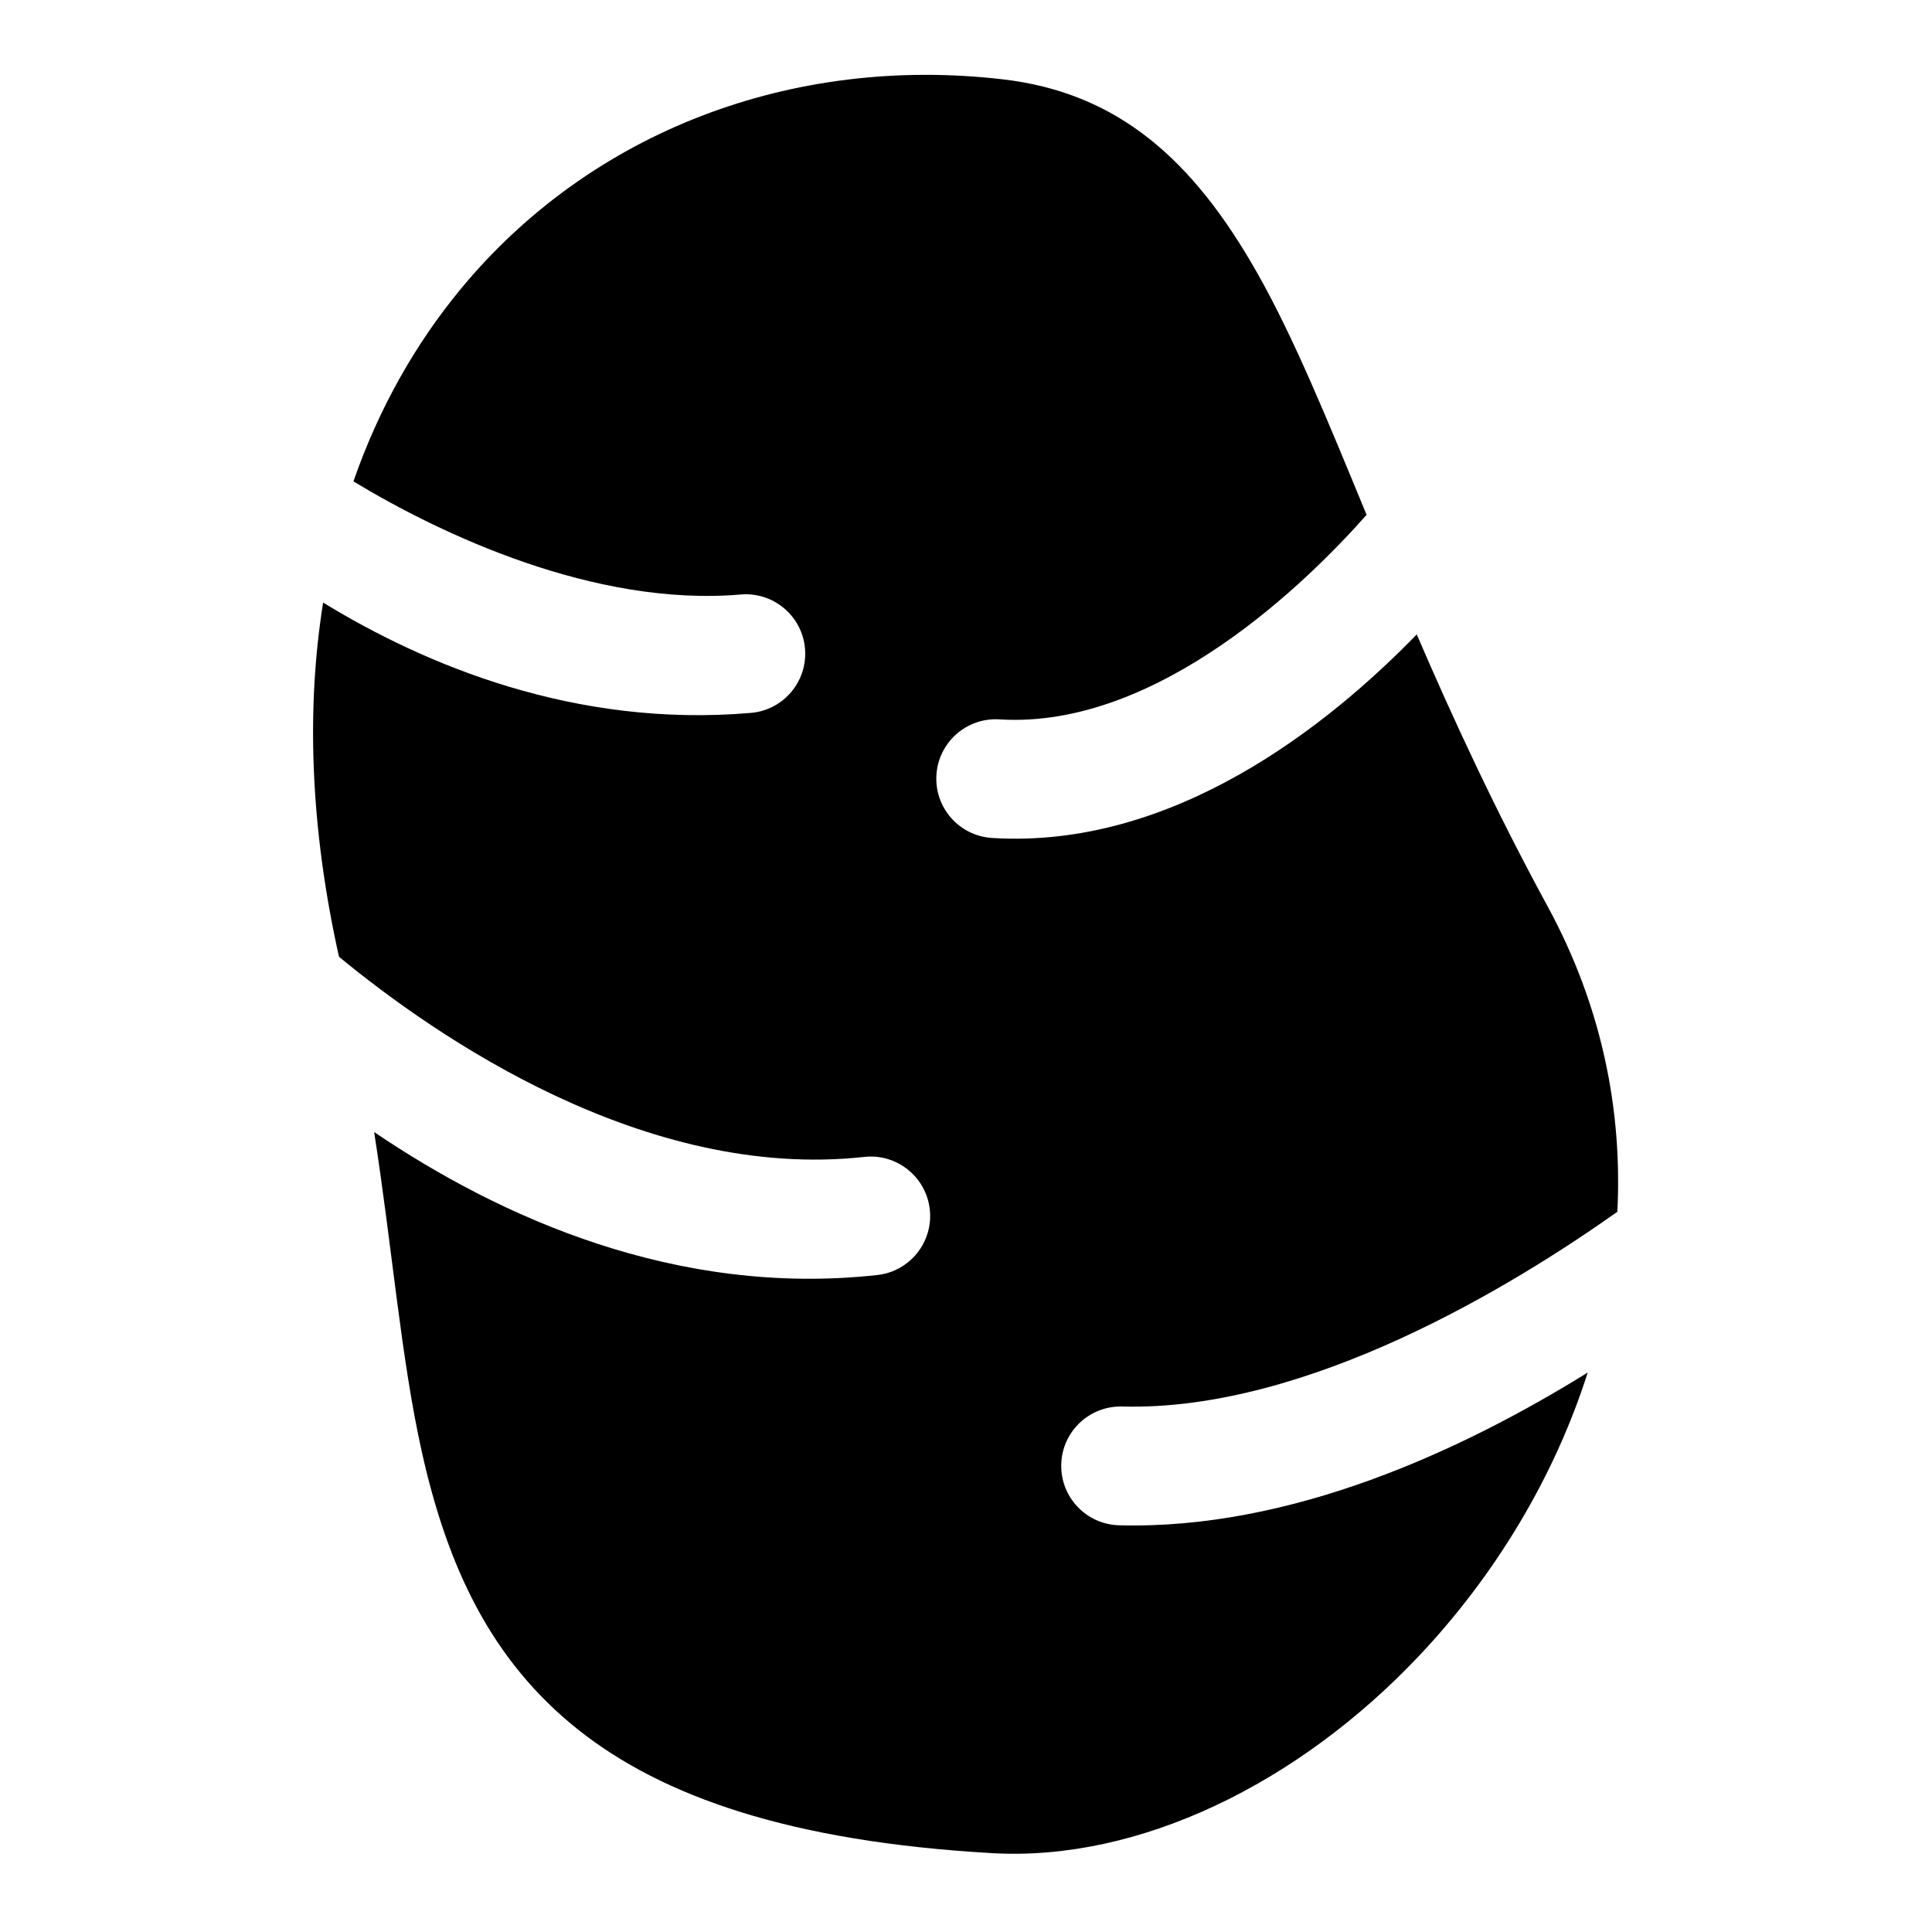 <?xml version="1.0" encoding="UTF-8"?>
<!-- Uploaded to: ICON Repo, www.iconrepo.com, Generator: ICON Repo Mixer Tools -->
<svg fill="#000000" width="800px" height="800px" version="1.1" viewBox="144 144 512 512" xmlns="http://www.w3.org/2000/svg">
 <path d="m237.66 271.57c23.082 13.98 63.922 33.312 102.64 29.977 8.66-0.738 16.297 5.684 17.035 14.344 0.738 8.66-5.684 16.297-14.344 17.035-46.633 4.016-86.402-12.738-113.36-29.238-4.426 27.664-3.543 59.055 4.203 93.867 25.648 21.145 80.973 59.434 139.19 53.043 8.645-0.961 16.422 5.289 17.383 13.934 0.945 8.629-5.289 16.422-13.934 17.367-53.355 5.856-100.09-15.383-133.32-37.895 4.863 31.234 7.102 59.938 12.641 84.781 6.738 30.211 18.215 55.184 41.516 73.668 22.277 17.648 56.098 29.598 109.66 32.652 38.793 2.219 80.973-18.309 113.06-52.254 19.836-20.988 35.738-46.902 44.73-75.113-33.297 20.672-78.688 41.707-124.2 40.477-8.691-0.234-15.555-7.477-15.32-16.168 0.234-8.691 7.477-15.539 16.168-15.305 49.074 1.324 103.64-32.07 131.21-51.609 1.355-26.812-4.062-54.426-18.469-80.91-13.98-25.695-25.129-49.895-34.699-72.094-23.473 24.168-64.551 56.961-112.57 53.938-8.676-0.551-15.273-8.031-14.719-16.703 0.551-8.676 8.031-15.273 16.703-14.719 42.227 2.66 82.152-37.078 97.297-54.207-10.375-25.145-19.191-46.777-28.891-63.938-17.035-30.18-37-47.957-67.59-51.484-55.719-6.453-109.14 13.762-143.74 55.766-11.84 14.375-21.523 31.363-28.277 50.789z" fill-rule="evenodd"/>
</svg>